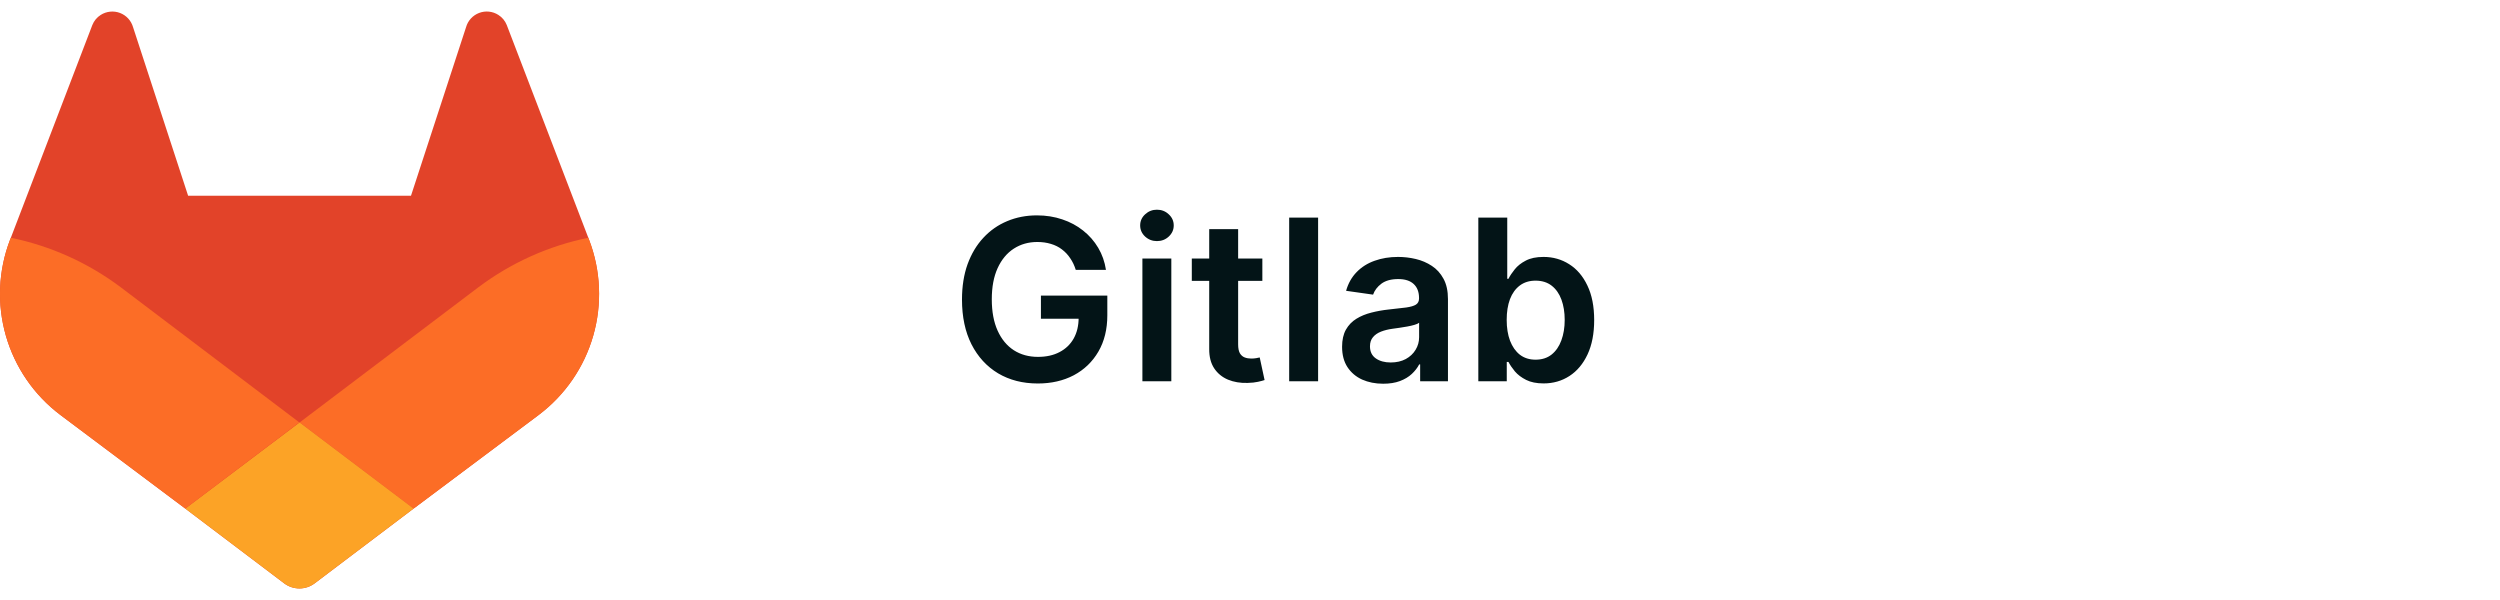 <svg width="200" height="48" viewBox="0 0 200 48" fill="none" xmlns="http://www.w3.org/2000/svg">
<g clip-path="url(#clip0_44_1302)">
<path d="M47.129 19.191L47.064 19.018L40.541 2.003C40.409 1.669 40.174 1.385 39.87 1.194C39.644 1.049 39.386 0.959 39.118 0.931C38.851 0.903 38.58 0.939 38.329 1.035C38.077 1.13 37.852 1.284 37.67 1.482C37.488 1.681 37.356 1.919 37.283 2.178L32.88 15.658H15.049L10.646 2.178C10.572 1.92 10.44 1.682 10.258 1.483C10.076 1.285 9.851 1.132 9.599 1.036C9.348 0.941 9.078 0.905 8.81 0.933C8.543 0.96 8.285 1.049 8.058 1.194C7.754 1.385 7.519 1.669 7.387 2.003L0.867 19.021L0.8 19.191C-0.139 21.644 -0.255 24.336 0.47 26.861C1.195 29.385 2.721 31.606 4.818 33.188L4.843 33.206L4.898 33.249L14.821 40.686L19.744 44.406L22.735 46.668C23.086 46.933 23.514 47.076 23.954 47.076C24.393 47.076 24.821 46.933 25.172 46.668L28.163 44.406L33.086 40.686L43.08 33.206L43.107 33.184C45.204 31.603 46.731 29.384 47.456 26.859C48.181 24.335 48.067 21.644 47.129 19.191Z" fill="#E24329"/>
<path d="M47.13 19.191L47.065 19.019C43.887 19.671 40.892 21.018 38.296 22.963L23.973 33.794L33.093 40.686L43.087 33.206L43.114 33.185C45.21 31.603 46.735 29.383 47.459 26.858C48.184 24.334 48.068 21.643 47.13 19.191Z" fill="#FC6D26"/>
<path d="M14.822 40.686L19.745 44.406L22.736 46.668C23.087 46.933 23.515 47.076 23.955 47.076C24.394 47.076 24.822 46.933 25.173 46.668L28.164 44.406L33.087 40.686L23.967 33.794L14.822 40.686Z" fill="#FCA326"/>
<path d="M9.634 22.963C7.038 21.019 4.044 19.673 0.867 19.021L0.8 19.191C-0.139 21.644 -0.255 24.336 0.47 26.861C1.195 29.385 2.721 31.606 4.818 33.188L4.843 33.206L4.898 33.249L14.821 40.686L23.947 33.794L9.634 22.963Z" fill="#FC6D26"/>
</g>
<path d="M86.061 21.59C85.954 21.244 85.808 20.935 85.62 20.663C85.437 20.386 85.215 20.149 84.955 19.953C84.7 19.757 84.406 19.61 84.073 19.512C83.741 19.41 83.379 19.359 82.987 19.359C82.283 19.359 81.657 19.535 81.107 19.889C80.558 20.243 80.125 20.763 79.81 21.449C79.499 22.131 79.343 22.962 79.343 23.942C79.343 24.93 79.499 25.768 79.81 26.454C80.121 27.14 80.553 27.662 81.107 28.02C81.661 28.374 82.305 28.55 83.038 28.55C83.702 28.55 84.278 28.423 84.763 28.167C85.254 27.911 85.631 27.549 85.895 27.08C86.159 26.607 86.291 26.053 86.291 25.418L86.828 25.501H83.274V23.648H88.586V25.22C88.586 26.341 88.347 27.31 87.87 28.129C87.393 28.947 86.737 29.577 85.901 30.021C85.066 30.459 84.107 30.679 83.025 30.679C81.819 30.679 80.76 30.408 79.848 29.867C78.94 29.322 78.231 28.548 77.719 27.547C77.212 26.541 76.959 25.348 76.959 23.967C76.959 22.91 77.108 21.967 77.406 21.136C77.709 20.305 78.131 19.599 78.672 19.02C79.213 18.436 79.848 17.993 80.577 17.69C81.305 17.384 82.098 17.23 82.954 17.23C83.679 17.23 84.354 17.337 84.981 17.55C85.607 17.759 86.163 18.057 86.649 18.445C87.139 18.832 87.542 19.293 87.857 19.825C88.173 20.358 88.379 20.946 88.477 21.59H86.061ZM91.392 30.5V20.682H93.706V30.5H91.392ZM92.555 19.288C92.189 19.288 91.874 19.167 91.609 18.924C91.345 18.677 91.213 18.381 91.213 18.035C91.213 17.686 91.345 17.39 91.609 17.147C91.874 16.9 92.189 16.776 92.555 16.776C92.926 16.776 93.242 16.9 93.501 17.147C93.766 17.39 93.898 17.686 93.898 18.035C93.898 18.381 93.766 18.677 93.501 18.924C93.242 19.167 92.926 19.288 92.555 19.288ZM100.988 20.682V22.472H95.344V20.682H100.988ZM96.737 18.329H99.051V27.547C99.051 27.858 99.098 28.097 99.192 28.263C99.29 28.425 99.418 28.535 99.576 28.595C99.733 28.655 99.908 28.685 100.1 28.685C100.244 28.685 100.377 28.674 100.496 28.653C100.619 28.631 100.713 28.612 100.777 28.595L101.167 30.404C101.044 30.447 100.867 30.494 100.637 30.545C100.411 30.596 100.134 30.626 99.806 30.634C99.226 30.651 98.704 30.564 98.24 30.372C97.775 30.176 97.406 29.874 97.134 29.465C96.865 29.055 96.733 28.544 96.737 27.93V18.329ZM105.448 17.409V30.5H103.134V17.409H105.448ZM110.653 30.698C110.031 30.698 109.47 30.587 108.972 30.366C108.477 30.14 108.085 29.808 107.796 29.369C107.51 28.93 107.367 28.389 107.367 27.745C107.367 27.191 107.47 26.733 107.674 26.371C107.879 26.009 108.158 25.719 108.512 25.501C108.865 25.284 109.264 25.12 109.707 25.009C110.154 24.894 110.617 24.811 111.094 24.76C111.669 24.7 112.136 24.647 112.494 24.6C112.852 24.549 113.112 24.472 113.274 24.37C113.44 24.264 113.523 24.099 113.523 23.878V23.84C113.523 23.358 113.38 22.985 113.095 22.721C112.809 22.457 112.398 22.325 111.861 22.325C111.294 22.325 110.845 22.448 110.512 22.695C110.184 22.942 109.963 23.234 109.847 23.571L107.687 23.264C107.857 22.668 108.139 22.169 108.531 21.768C108.923 21.364 109.402 21.061 109.969 20.861C110.536 20.656 111.162 20.554 111.848 20.554C112.321 20.554 112.792 20.609 113.261 20.72C113.73 20.831 114.158 21.014 114.546 21.27C114.933 21.521 115.244 21.864 115.479 22.299C115.718 22.734 115.837 23.277 115.837 23.929V30.5H113.612V29.151H113.536C113.395 29.424 113.197 29.68 112.941 29.918C112.69 30.153 112.372 30.342 111.989 30.487C111.61 30.628 111.164 30.698 110.653 30.698ZM111.254 28.998C111.718 28.998 112.121 28.906 112.462 28.723C112.803 28.535 113.065 28.288 113.248 27.982C113.436 27.675 113.529 27.34 113.529 26.978V25.821C113.457 25.881 113.333 25.936 113.159 25.987C112.988 26.038 112.796 26.083 112.583 26.121C112.37 26.16 112.159 26.194 111.95 26.224C111.742 26.254 111.561 26.279 111.407 26.3C111.062 26.347 110.753 26.424 110.48 26.53C110.208 26.637 109.992 26.786 109.835 26.978C109.677 27.166 109.598 27.408 109.598 27.707C109.598 28.133 109.754 28.454 110.065 28.672C110.376 28.889 110.772 28.998 111.254 28.998ZM118.266 30.5V17.409H120.58V22.305H120.676C120.795 22.067 120.963 21.813 121.181 21.545C121.398 21.272 121.692 21.04 122.063 20.848C122.433 20.652 122.906 20.554 123.482 20.554C124.24 20.554 124.924 20.748 125.534 21.136C126.147 21.519 126.633 22.088 126.991 22.842C127.353 23.592 127.534 24.513 127.534 25.604C127.534 26.682 127.357 27.598 127.004 28.352C126.65 29.107 126.169 29.682 125.559 30.078C124.95 30.474 124.259 30.673 123.488 30.673C122.926 30.673 122.459 30.579 122.088 30.391C121.718 30.204 121.419 29.978 121.193 29.714C120.972 29.445 120.799 29.192 120.676 28.953H120.541V30.5H118.266ZM120.535 25.591C120.535 26.226 120.624 26.782 120.803 27.259C120.987 27.736 121.249 28.109 121.59 28.378C121.935 28.642 122.352 28.774 122.843 28.774C123.354 28.774 123.782 28.638 124.127 28.365C124.472 28.088 124.732 27.711 124.907 27.234C125.086 26.752 125.176 26.204 125.176 25.591C125.176 24.982 125.088 24.44 124.914 23.967C124.739 23.494 124.479 23.124 124.134 22.855C123.789 22.587 123.358 22.452 122.843 22.452C122.348 22.452 121.928 22.582 121.583 22.842C121.238 23.102 120.976 23.467 120.797 23.935C120.622 24.404 120.535 24.956 120.535 25.591Z" fill="#031417"/>
<defs>
<clipPath id="clip0_44_1302">
<rect width="48" height="48" fill="white"/>
</clipPath>
</defs>
</svg>
